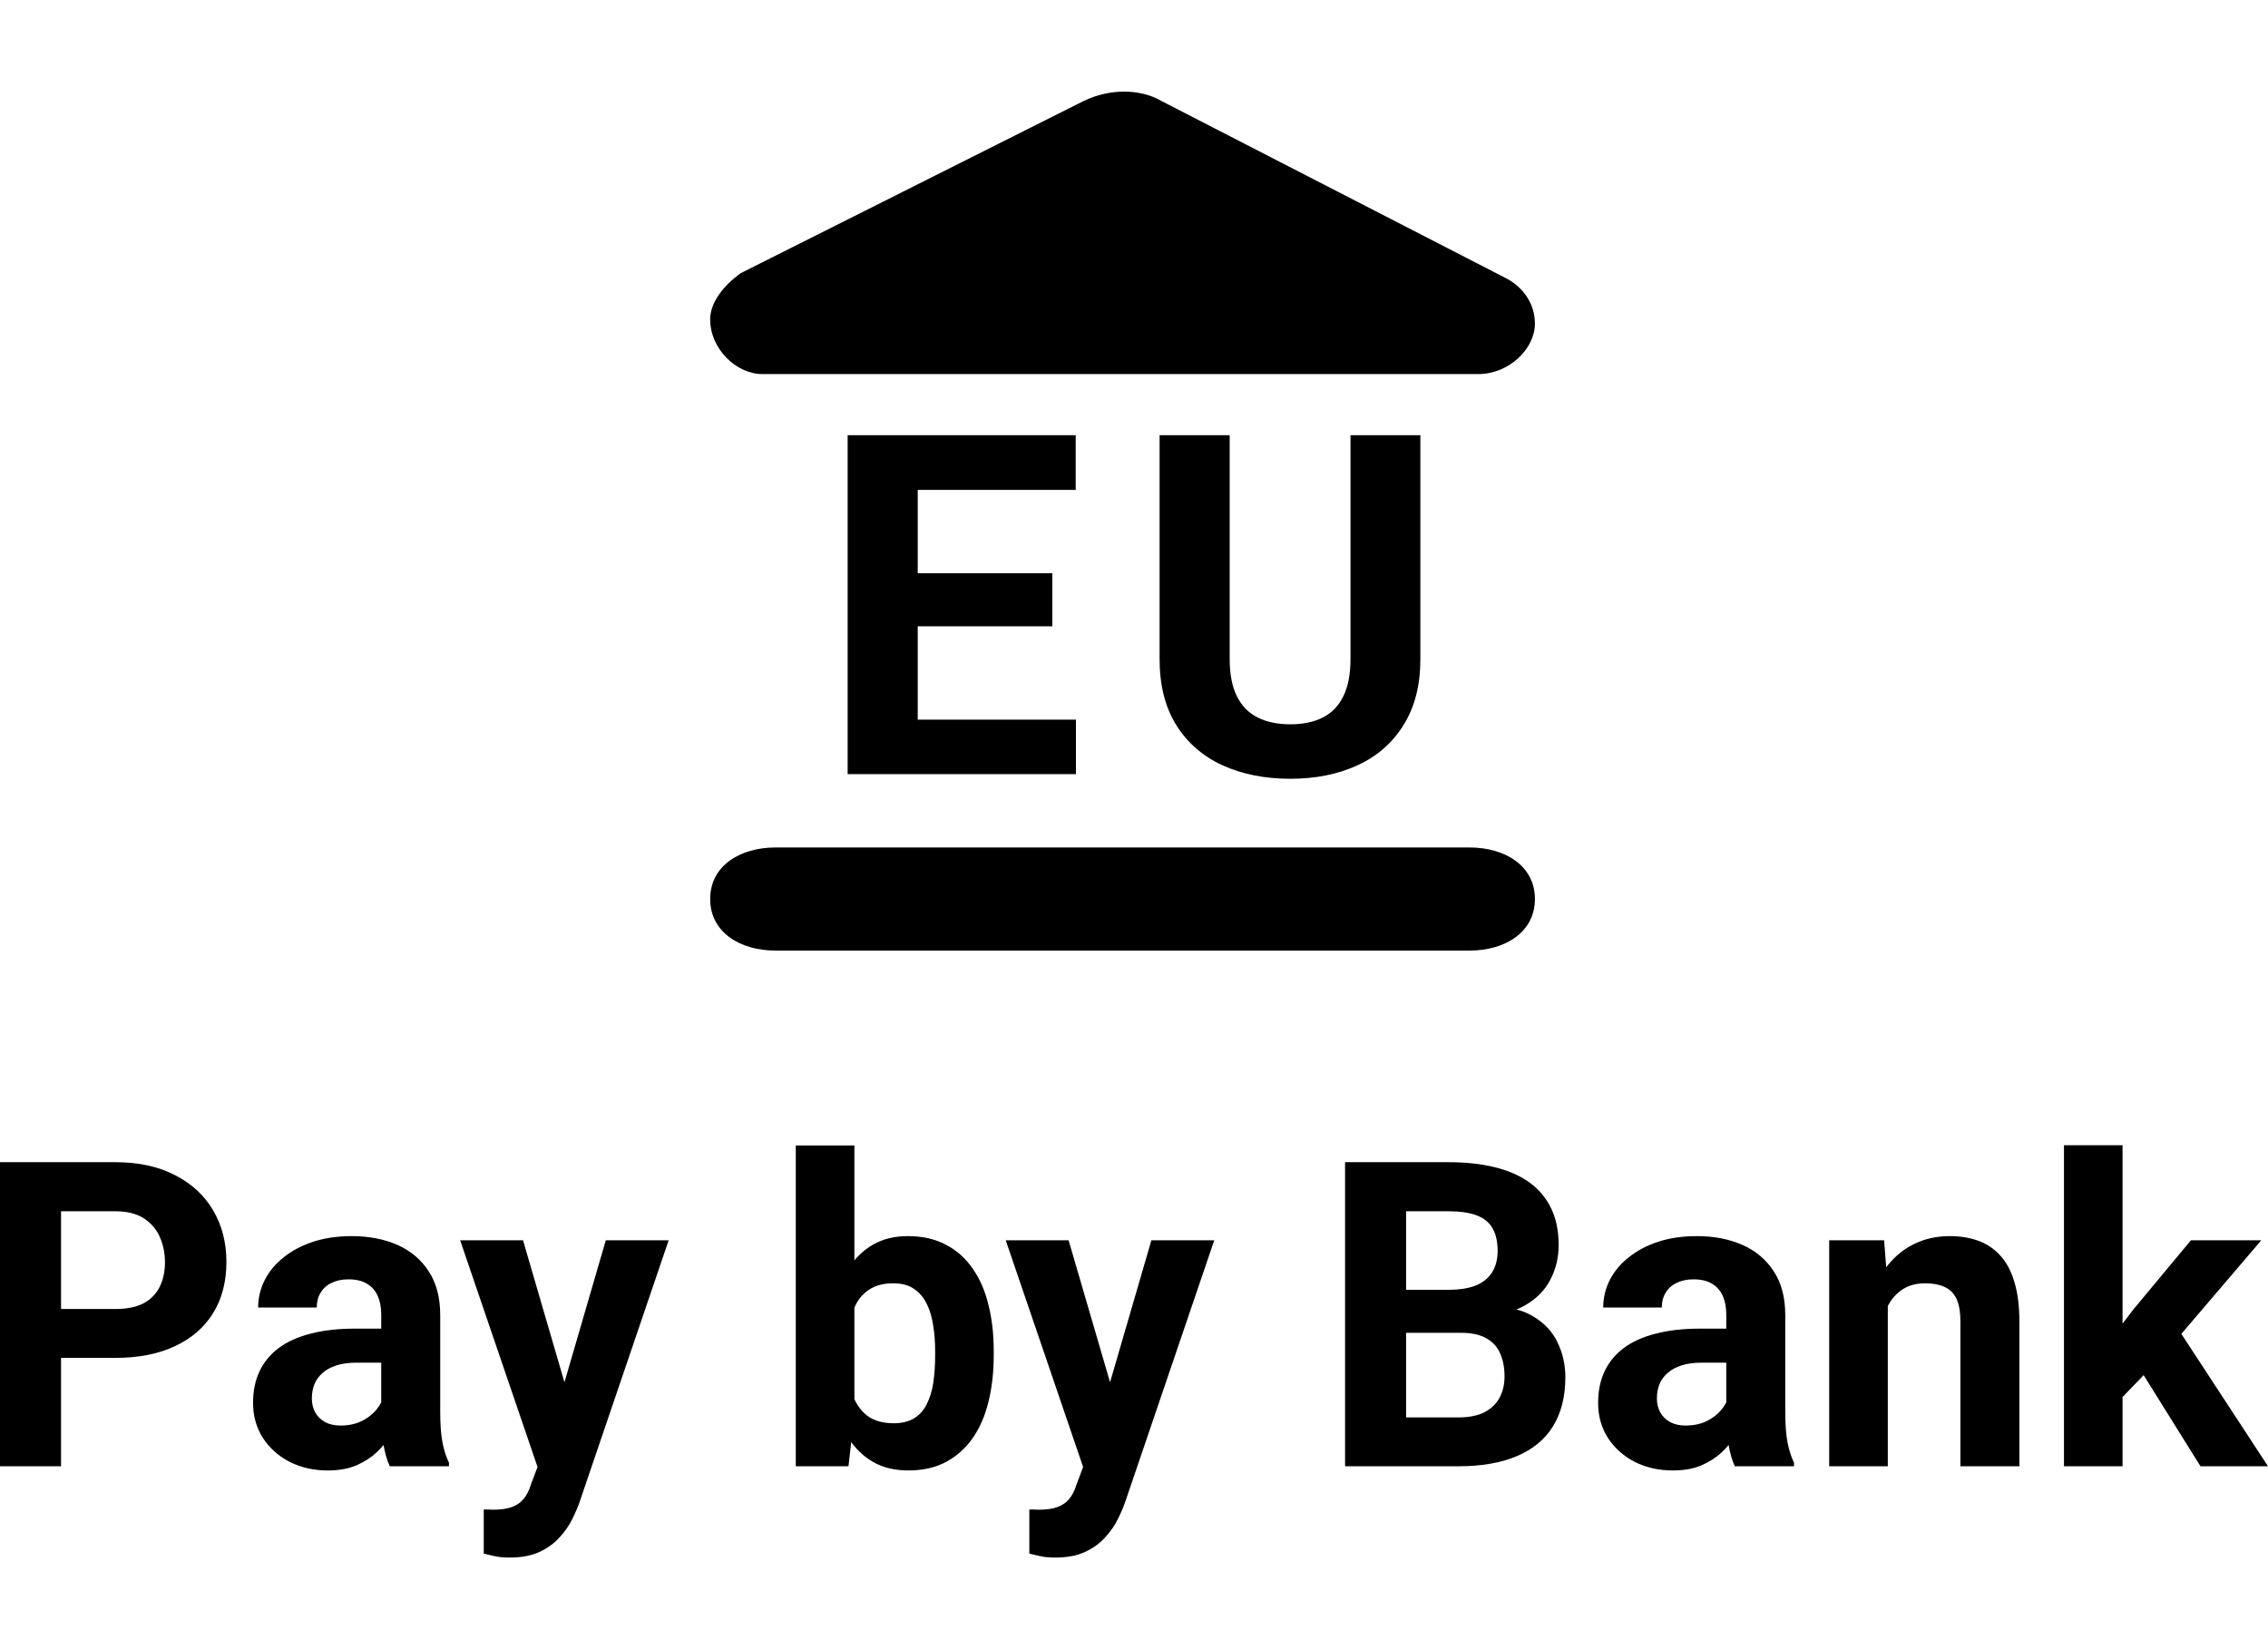 <svg width="99" height="72" viewBox="0 0 99 72" fill="none" xmlns="http://www.w3.org/2000/svg">
<path d="M33.842 41.5H64.158C65.674 41.5 67 40.717 67 39.25C67 37.783 65.674 37 64.158 37H33.842C32.326 37 31 37.783 31 39.25C31 40.717 32.326 41.5 33.842 41.5ZM47.295 4.413L32.326 11.93C31.568 12.48 31 13.213 31 13.947C31 15.23 32.137 16.331 33.274 16.331H64.537C65.863 16.331 67 15.23 67 14.13C67 13.213 66.432 12.48 65.674 12.113L50.705 4.413C49.758 3.862 48.432 3.862 47.295 4.413Z" fill="black"/>
<path d="M46.965 31.419V33.797H39.06V31.419H46.965ZM40.06 19V33.797H37V19H40.06ZM45.935 25.026V27.343H39.06V25.026H45.935ZM46.955 19V21.388H39.06V19H46.955Z" fill="black"/>
<path d="M58.95 19H62V28.776C62 29.915 61.755 30.873 61.266 31.652C60.783 32.432 60.113 33.018 59.256 33.411C58.406 33.803 57.427 34 56.319 34C55.211 34 54.224 33.803 53.361 33.411C52.504 33.018 51.831 32.432 51.342 31.652C50.859 30.873 50.617 29.915 50.617 28.776V19H53.677V28.776C53.677 29.44 53.783 29.982 53.993 30.402C54.204 30.823 54.507 31.131 54.901 31.327C55.302 31.524 55.775 31.622 56.319 31.622C56.876 31.622 57.349 31.524 57.737 31.327C58.131 31.131 58.43 30.823 58.634 30.402C58.845 29.982 58.95 29.44 58.95 28.776V19Z" fill="black"/>
<path d="M5.035 59.283H1.74V57.149H5.035C5.544 57.149 5.958 57.064 6.278 56.894C6.598 56.717 6.831 56.474 6.979 56.164C7.127 55.854 7.201 55.505 7.201 55.115C7.201 54.72 7.127 54.353 6.979 54.012C6.831 53.672 6.598 53.398 6.278 53.191C5.958 52.985 5.544 52.882 5.035 52.882H2.664V64.015H0V50.739H5.035C6.047 50.739 6.914 50.927 7.637 51.304C8.365 51.675 8.921 52.188 9.306 52.845C9.691 53.502 9.883 54.252 9.883 55.097C9.883 55.954 9.691 56.696 9.306 57.322C8.921 57.948 8.365 58.432 7.637 58.772C6.914 59.112 6.047 59.283 5.035 59.283Z" fill="black"/>
<path d="M16.641 61.79V57.395C16.641 57.079 16.59 56.809 16.49 56.584C16.389 56.353 16.232 56.173 16.019 56.046C15.812 55.918 15.543 55.854 15.211 55.854C14.927 55.854 14.681 55.906 14.474 56.009C14.267 56.106 14.107 56.249 13.994 56.438C13.882 56.62 13.826 56.836 13.826 57.085H11.268C11.268 56.666 11.363 56.267 11.553 55.891C11.742 55.514 12.017 55.182 12.378 54.897C12.739 54.605 13.169 54.377 13.666 54.213C14.169 54.049 14.732 53.967 15.353 53.967C16.099 53.967 16.762 54.094 17.342 54.349C17.922 54.605 18.378 54.988 18.71 55.498C19.047 56.009 19.216 56.647 19.216 57.413V61.635C19.216 62.176 19.248 62.62 19.313 62.967C19.378 63.307 19.473 63.605 19.598 63.86V64.015H17.014C16.889 63.748 16.794 63.413 16.729 63.012C16.67 62.605 16.641 62.198 16.641 61.79ZM16.978 58.006L16.996 59.492H15.566C15.229 59.492 14.936 59.532 14.687 59.611C14.438 59.69 14.234 59.802 14.074 59.948C13.915 60.088 13.796 60.252 13.719 60.441C13.648 60.629 13.613 60.836 13.613 61.061C13.613 61.286 13.663 61.489 13.764 61.672C13.864 61.848 14.009 61.988 14.199 62.091C14.388 62.188 14.61 62.237 14.865 62.237C15.249 62.237 15.584 62.158 15.868 62C16.152 61.842 16.371 61.647 16.525 61.416C16.685 61.185 16.768 60.967 16.774 60.76L17.449 61.872C17.354 62.122 17.224 62.38 17.058 62.647C16.898 62.915 16.694 63.167 16.445 63.404C16.197 63.635 15.898 63.827 15.548 63.979C15.199 64.125 14.785 64.198 14.305 64.198C13.695 64.198 13.142 64.073 12.645 63.824C12.153 63.568 11.763 63.219 11.473 62.775C11.188 62.325 11.046 61.815 11.046 61.243C11.046 60.726 11.141 60.267 11.331 59.866C11.52 59.465 11.798 59.128 12.165 58.854C12.538 58.575 13.003 58.365 13.559 58.225C14.116 58.079 14.761 58.006 15.495 58.006H16.978Z" fill="black"/>
<path d="M23.895 62.903L26.444 54.149H29.188L25.325 65.501C25.242 65.751 25.13 66.018 24.988 66.304C24.851 66.59 24.665 66.86 24.428 67.115C24.197 67.377 23.904 67.59 23.549 67.754C23.2 67.918 22.771 68 22.262 68C22.019 68 21.82 67.985 21.666 67.954C21.513 67.924 21.329 67.882 21.116 67.827V65.903C21.181 65.903 21.249 65.903 21.32 65.903C21.391 65.909 21.459 65.912 21.524 65.912C21.862 65.912 22.137 65.872 22.35 65.793C22.563 65.714 22.735 65.593 22.865 65.429C22.995 65.27 23.099 65.064 23.176 64.808L23.895 62.903ZM22.83 54.149L24.916 61.298L25.281 64.079L23.54 64.27L20.086 54.149H22.83Z" fill="black"/>
<path d="M34.737 50.009H37.295V61.754L37.037 64.015H34.737V50.009ZM43.377 58.982V59.173C43.377 59.909 43.3 60.584 43.147 61.198C42.999 61.812 42.768 62.343 42.454 62.793C42.14 63.237 41.749 63.584 41.282 63.833C40.82 64.076 40.276 64.198 39.648 64.198C39.062 64.198 38.553 64.076 38.121 63.833C37.694 63.59 37.336 63.246 37.046 62.802C36.756 62.359 36.522 61.839 36.345 61.243C36.167 60.647 36.034 59.997 35.945 59.292V58.872C36.034 58.167 36.167 57.517 36.345 56.921C36.522 56.325 36.756 55.806 37.046 55.362C37.336 54.918 37.694 54.575 38.121 54.331C38.547 54.088 39.05 53.967 39.63 53.967C40.264 53.967 40.814 54.091 41.282 54.34C41.755 54.584 42.146 54.93 42.454 55.38C42.768 55.824 42.999 56.353 43.147 56.967C43.3 57.575 43.377 58.246 43.377 58.982ZM40.82 59.173V58.982C40.82 58.581 40.791 58.204 40.731 57.851C40.678 57.492 40.583 57.179 40.447 56.912C40.311 56.638 40.124 56.422 39.888 56.264C39.657 56.106 39.358 56.027 38.991 56.027C38.642 56.027 38.346 56.088 38.103 56.21C37.86 56.331 37.659 56.502 37.499 56.72C37.345 56.939 37.23 57.201 37.153 57.505C37.076 57.802 37.028 58.131 37.011 58.489V59.684C37.028 60.164 37.105 60.59 37.242 60.961C37.384 61.325 37.597 61.614 37.881 61.827C38.171 62.033 38.547 62.137 39.009 62.137C39.37 62.137 39.669 62.064 39.906 61.918C40.142 61.772 40.326 61.565 40.456 61.298C40.592 61.03 40.687 60.717 40.74 60.359C40.793 59.994 40.82 59.599 40.82 59.173Z" fill="black"/>
<path d="M47.711 62.903L50.259 54.149H53.003L49.14 65.501C49.057 65.751 48.945 66.018 48.803 66.304C48.667 66.59 48.48 66.86 48.243 67.115C48.013 67.377 47.72 67.59 47.364 67.754C47.015 67.918 46.586 68 46.077 68C45.834 68 45.636 67.985 45.482 67.954C45.328 67.924 45.145 67.882 44.931 67.827V65.903C44.996 65.903 45.065 65.903 45.136 65.903C45.207 65.909 45.275 65.912 45.34 65.912C45.677 65.912 45.953 65.872 46.166 65.793C46.379 65.714 46.55 65.593 46.681 65.429C46.811 65.27 46.914 65.064 46.992 64.808L47.711 62.903ZM46.645 54.149L48.732 61.298L49.096 64.079L47.355 64.27L43.901 54.149H46.645Z" fill="black"/>
<path d="M63.774 58.188H60.453L60.435 56.31H63.224C63.715 56.31 64.118 56.246 64.431 56.118C64.745 55.985 64.979 55.793 65.133 55.544C65.293 55.289 65.373 54.979 65.373 54.614C65.373 54.201 65.296 53.866 65.142 53.611C64.994 53.356 64.76 53.17 64.44 53.055C64.126 52.939 63.721 52.882 63.224 52.882H61.377V64.015H58.713V50.739H63.224C63.975 50.739 64.647 50.812 65.239 50.957C65.837 51.103 66.343 51.325 66.758 51.623C67.172 51.921 67.489 52.298 67.708 52.754C67.927 53.204 68.036 53.739 68.036 54.359C68.036 54.906 67.915 55.41 67.672 55.872C67.436 56.334 67.06 56.711 66.545 57.003C66.035 57.295 65.37 57.456 64.547 57.486L63.774 58.188ZM63.659 64.015H59.725L60.764 61.882H63.659C64.126 61.882 64.508 61.806 64.804 61.654C65.1 61.495 65.319 61.283 65.461 61.015C65.603 60.748 65.674 60.441 65.674 60.094C65.674 59.705 65.609 59.368 65.479 59.082C65.355 58.796 65.153 58.578 64.875 58.425C64.597 58.267 64.23 58.188 63.774 58.188H61.208L61.226 56.31H64.422L65.035 57.049C65.822 57.036 66.456 57.179 66.935 57.477C67.421 57.769 67.773 58.149 67.992 58.617C68.217 59.085 68.329 59.587 68.329 60.122C68.329 60.973 68.149 61.69 67.788 62.274C67.427 62.851 66.897 63.286 66.198 63.578C65.506 63.869 64.659 64.015 63.659 64.015Z" fill="black"/>
<path d="M75.353 61.79V57.395C75.353 57.079 75.303 56.809 75.202 56.584C75.102 56.353 74.945 56.173 74.732 56.046C74.525 55.918 74.255 55.854 73.924 55.854C73.639 55.854 73.394 55.906 73.187 56.009C72.98 56.106 72.82 56.249 72.707 56.438C72.595 56.62 72.538 56.836 72.538 57.085H69.981C69.981 56.666 70.076 56.267 70.265 55.891C70.455 55.514 70.73 55.182 71.091 54.897C71.452 54.605 71.881 54.377 72.379 54.213C72.882 54.049 73.444 53.967 74.066 53.967C74.812 53.967 75.475 54.094 76.055 54.349C76.635 54.605 77.091 54.988 77.422 55.498C77.76 56.009 77.928 56.647 77.928 57.413V61.635C77.928 62.176 77.961 62.62 78.026 62.967C78.091 63.307 78.186 63.605 78.31 63.86V64.015H75.726C75.602 63.748 75.507 63.413 75.442 63.012C75.383 62.605 75.353 62.198 75.353 61.79ZM75.691 58.006L75.709 59.492H74.279C73.941 59.492 73.648 59.532 73.4 59.611C73.151 59.69 72.947 59.802 72.787 59.948C72.627 60.088 72.509 60.252 72.432 60.441C72.361 60.629 72.325 60.836 72.325 61.061C72.325 61.286 72.376 61.489 72.476 61.672C72.577 61.848 72.722 61.988 72.911 62.091C73.101 62.188 73.323 62.237 73.577 62.237C73.962 62.237 74.297 62.158 74.581 62C74.865 61.842 75.084 61.647 75.238 61.416C75.398 61.185 75.481 60.967 75.487 60.76L76.161 61.872C76.067 62.122 75.936 62.38 75.771 62.647C75.611 62.915 75.407 63.167 75.158 63.404C74.909 63.635 74.61 63.827 74.261 63.979C73.912 64.125 73.498 64.198 73.018 64.198C72.408 64.198 71.855 64.073 71.357 63.824C70.866 63.568 70.475 63.219 70.185 62.775C69.901 62.325 69.759 61.815 69.759 61.243C69.759 60.726 69.854 60.267 70.043 59.866C70.233 59.465 70.511 59.128 70.878 58.854C71.251 58.575 71.716 58.365 72.272 58.225C72.829 58.079 73.474 58.006 74.208 58.006H75.691Z" fill="black"/>
<path d="M82.404 56.255V64.015H79.846V54.149H82.244L82.404 56.255ZM82.031 58.736H81.338C81.338 58.006 81.43 57.349 81.614 56.766C81.797 56.176 82.055 55.675 82.386 55.261C82.718 54.842 83.111 54.523 83.567 54.304C84.029 54.079 84.544 53.967 85.112 53.967C85.562 53.967 85.974 54.033 86.346 54.167C86.719 54.301 87.039 54.514 87.305 54.806C87.578 55.097 87.785 55.483 87.927 55.964C88.075 56.444 88.149 57.03 88.149 57.723V64.015H85.574V57.714C85.574 57.277 85.515 56.936 85.396 56.693C85.278 56.45 85.103 56.28 84.872 56.182C84.647 56.079 84.369 56.027 84.038 56.027C83.694 56.027 83.395 56.097 83.141 56.237C82.892 56.377 82.685 56.571 82.519 56.821C82.359 57.064 82.238 57.349 82.155 57.678C82.072 58.006 82.031 58.359 82.031 58.736Z" fill="black"/>
<path d="M92.651 50V64.015H90.094V50H92.651ZM98.707 54.149L94.534 59.036L92.296 61.362L91.363 59.465L93.139 57.149L95.635 54.149H98.707ZM96.052 64.015L93.21 59.456L94.978 57.869L99 64.015H96.052Z" fill="black"/>
</svg>
